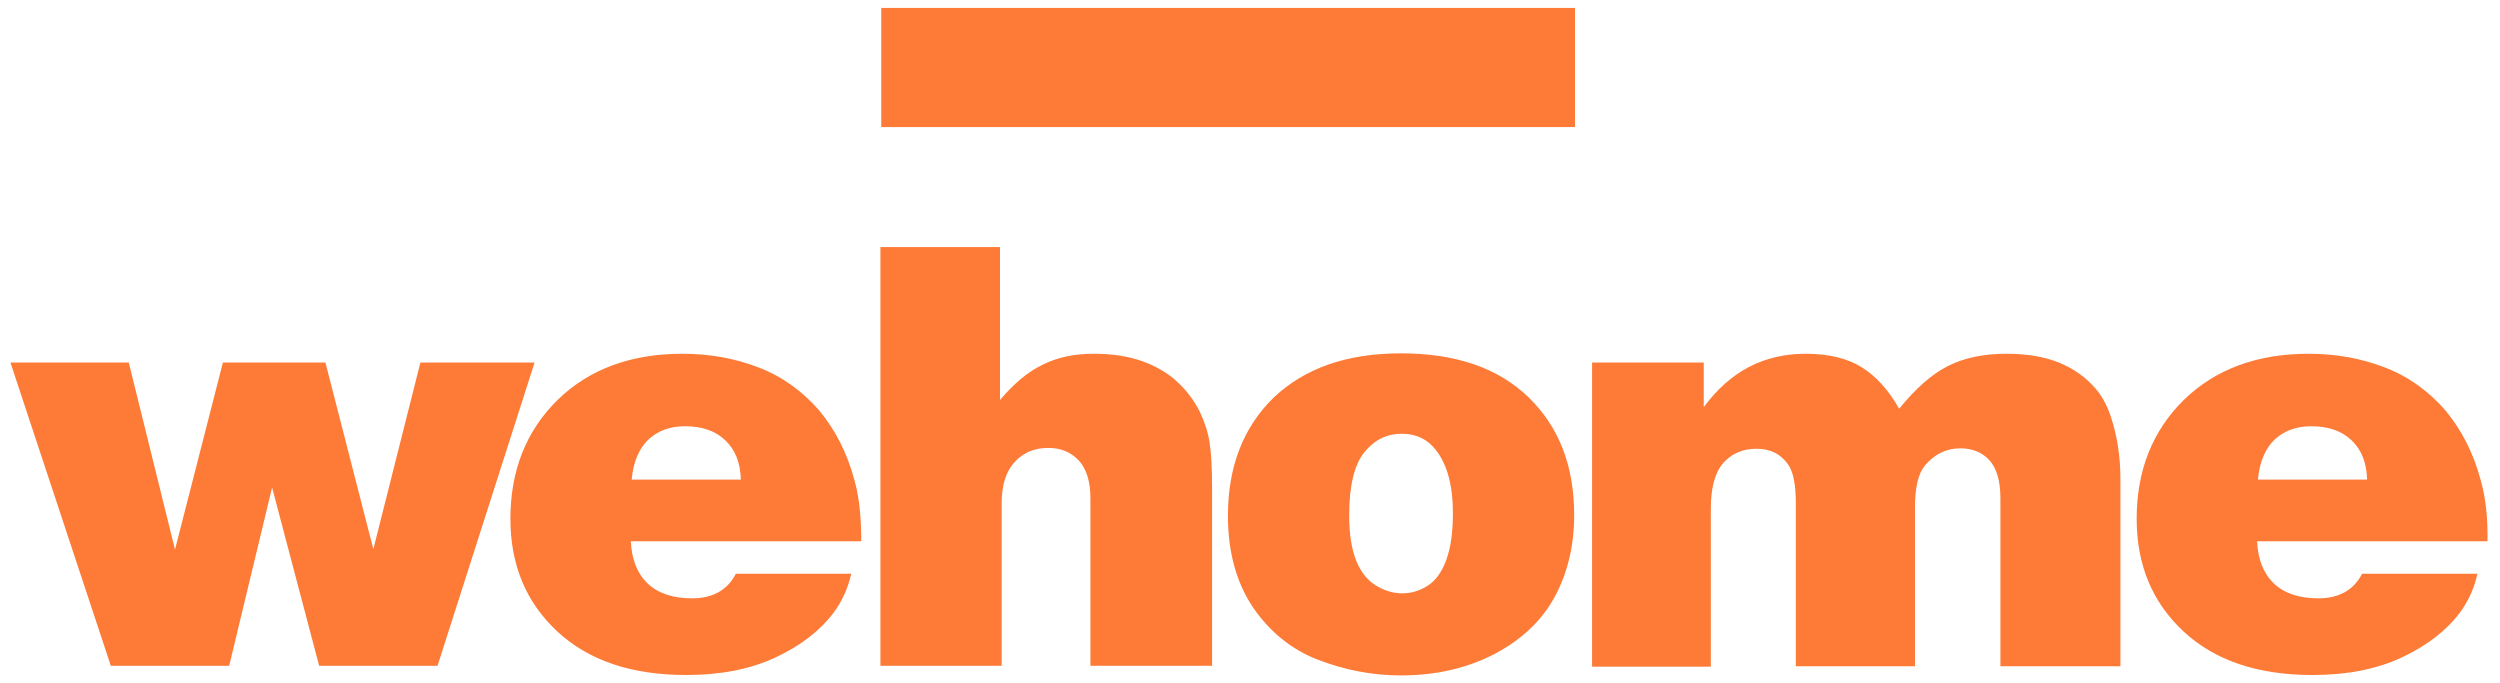 <?xml version="1.0" encoding="UTF-8"?>
<!-- Generator: Adobe Illustrator 27.1.1, SVG Export Plug-In . SVG Version: 6.00 Build 0)  -->
<svg xmlns="http://www.w3.org/2000/svg" xmlns:xlink="http://www.w3.org/1999/xlink" version="1.1" id="Capa_1" x="0px" y="0px" viewBox="0 0 600 164" style="enable-background:new 0 0 600 164;" xml:space="preserve">
<style type="text/css">
	.st0{fill:#FD7A37;}
</style>
<path class="st0" d="M2.5,87h28.4L42,131.9L53.5,87h24.6l11.5,44.8L100.9,87h27.4l-23.3,72.8H76.6l-11.3-42.8L55,159.8H26.6L2.5,87z   M206.7,129.9h-55.3c0.2,4.3,1.5,7.7,4,10.1c2.5,2.4,6.1,3.6,10.7,3.6c5,0,8.5-2,10.5-5.9h27.7c-0.8,3.5-2.2,6.6-4.2,9.3  c-3.3,4.4-8,8-14,10.8c-6,2.8-13.1,4.2-21.4,4.2c-13.2,0-23.5-3.5-31-10.5c-7.5-7-11.2-16-11.2-27c0-11.6,3.8-21.1,11.3-28.5  c7.6-7.4,17.6-11.1,30-11.1c6.5,0,12.6,1.1,18.3,3.3c5.7,2.2,10.5,5.7,14.5,10.3c3.9,4.7,6.7,10.2,8.4,16.5  C206.2,119.1,206.7,124,206.7,129.9z M151.6,115.1h26.2c-0.1-4-1.3-7.1-3.7-9.4c-2.4-2.3-5.6-3.4-9.7-3.4c-3.6,0-6.6,1.1-8.9,3.3  C153.3,107.8,152,110.9,151.6,115.1z M211.3,159.8V59.3H240V96c3.3-3.9,6.7-6.8,10.3-8.5c3.6-1.8,7.7-2.6,12.3-2.6  c4.4,0,8.2,0.6,11.6,1.8c3.3,1.2,6.2,2.9,8.4,5c2.3,2.1,4,4.5,5.3,7c1.2,2.5,2,5,2.4,7.5c0.4,2.5,0.6,6.1,0.6,10.7v42.9h-29.2v-40.2  c0-4-0.9-7-2.8-9.1c-1.9-2-4.3-3-7.3-3c-3.3,0-6,1.1-8.1,3.4c-2.1,2.3-3.1,5.6-3.1,9.9v39H211.3z M336.2,84.8  c13.2,0,23.4,3.5,30.7,10.6c7.3,7.1,10.9,16.5,10.9,28.2c0,7.4-1.6,14-4.7,19.7c-3.1,5.7-8,10.3-14.5,13.7c-6.6,3.4-14,5.1-22.4,5.1  c-6.9,0-13.5-1.3-20-3.8c-6.4-2.5-11.6-6.8-15.6-12.7c-3.9-5.9-5.9-13.2-5.9-21.8c0-11.8,3.7-21.3,11-28.4  C313.1,88.4,323.2,84.8,336.2,84.8z M336.6,142.4c2.1,0,4.1-0.6,6-1.8c1.9-1.2,3.4-3.2,4.5-6.2c1.1-3,1.6-6.7,1.6-11.3  c0-6.6-1.4-11.7-4.1-15.1c-2-2.6-4.7-3.9-8.2-3.9c-3.6,0-6.6,1.5-9,4.5c-2.4,3-3.6,8.1-3.6,15.1c0,4.5,0.6,8.2,1.7,10.9  c1.1,2.7,2.7,4.7,4.7,5.9C332.3,141.8,334.4,142.4,336.6,142.4z M408.9,87v10.7c3.2-4.3,6.8-7.5,10.8-9.6c4-2.1,8.6-3.2,13.7-3.2  c5.5,0,10,1.1,13.5,3.3c3.5,2.2,6.4,5.5,8.9,9.9c3.9-4.8,7.7-8.2,11.6-10.2c3.9-2,8.6-3,14.2-3c4.8,0,9,0.7,12.5,2.1  c3.5,1.4,6.4,3.5,8.7,6.1c1.6,1.8,2.8,4,3.7,6.6c1.6,4.7,2.4,9.8,2.4,15.3v44.9h-28.8v-40.3c0-4.2-0.9-7.2-2.6-9.1  c-1.7-1.9-4.1-2.9-7-2.9c-3.4,0-6.2,1.4-8.5,4.1c-1.6,1.9-2.4,5.3-2.4,10v38.2h-28.6v-39c0-4.6-0.6-7.7-1.9-9.5  c-1.8-2.5-4.3-3.7-7.5-3.7c-3.3,0-5.9,1.1-8,3.4c-2,2.3-3,5.9-3,11v37.9h-28.5V87H408.9z M597,129.9h-55.3c0.2,4.3,1.5,7.7,4,10.1  c2.5,2.4,6.1,3.6,10.7,3.6c5,0,8.5-2,10.5-5.9h27.7c-0.8,3.5-2.2,6.6-4.2,9.3c-3.3,4.4-8,8-14,10.8c-6,2.8-13.1,4.2-21.4,4.2  c-13.2,0-23.5-3.5-31-10.5c-7.5-7-11.2-16-11.2-27c0-11.6,3.8-21.1,11.3-28.5c7.6-7.4,17.6-11.1,30-11.1c6.5,0,12.6,1.1,18.3,3.3  c5.7,2.2,10.5,5.7,14.5,10.3c3.9,4.7,6.7,10.2,8.4,16.5C596.5,119.1,597.1,124,597,129.9z M541.9,115.1h26.2c-0.1-4-1.3-7.1-3.7-9.4  c-2.4-2.3-5.6-3.4-9.7-3.4c-3.6,0-6.6,1.1-8.9,3.3C543.6,107.8,542.3,110.9,541.9,115.1z M378,30.5V1.9H211.5v28.6H378z"></path>
</svg>
